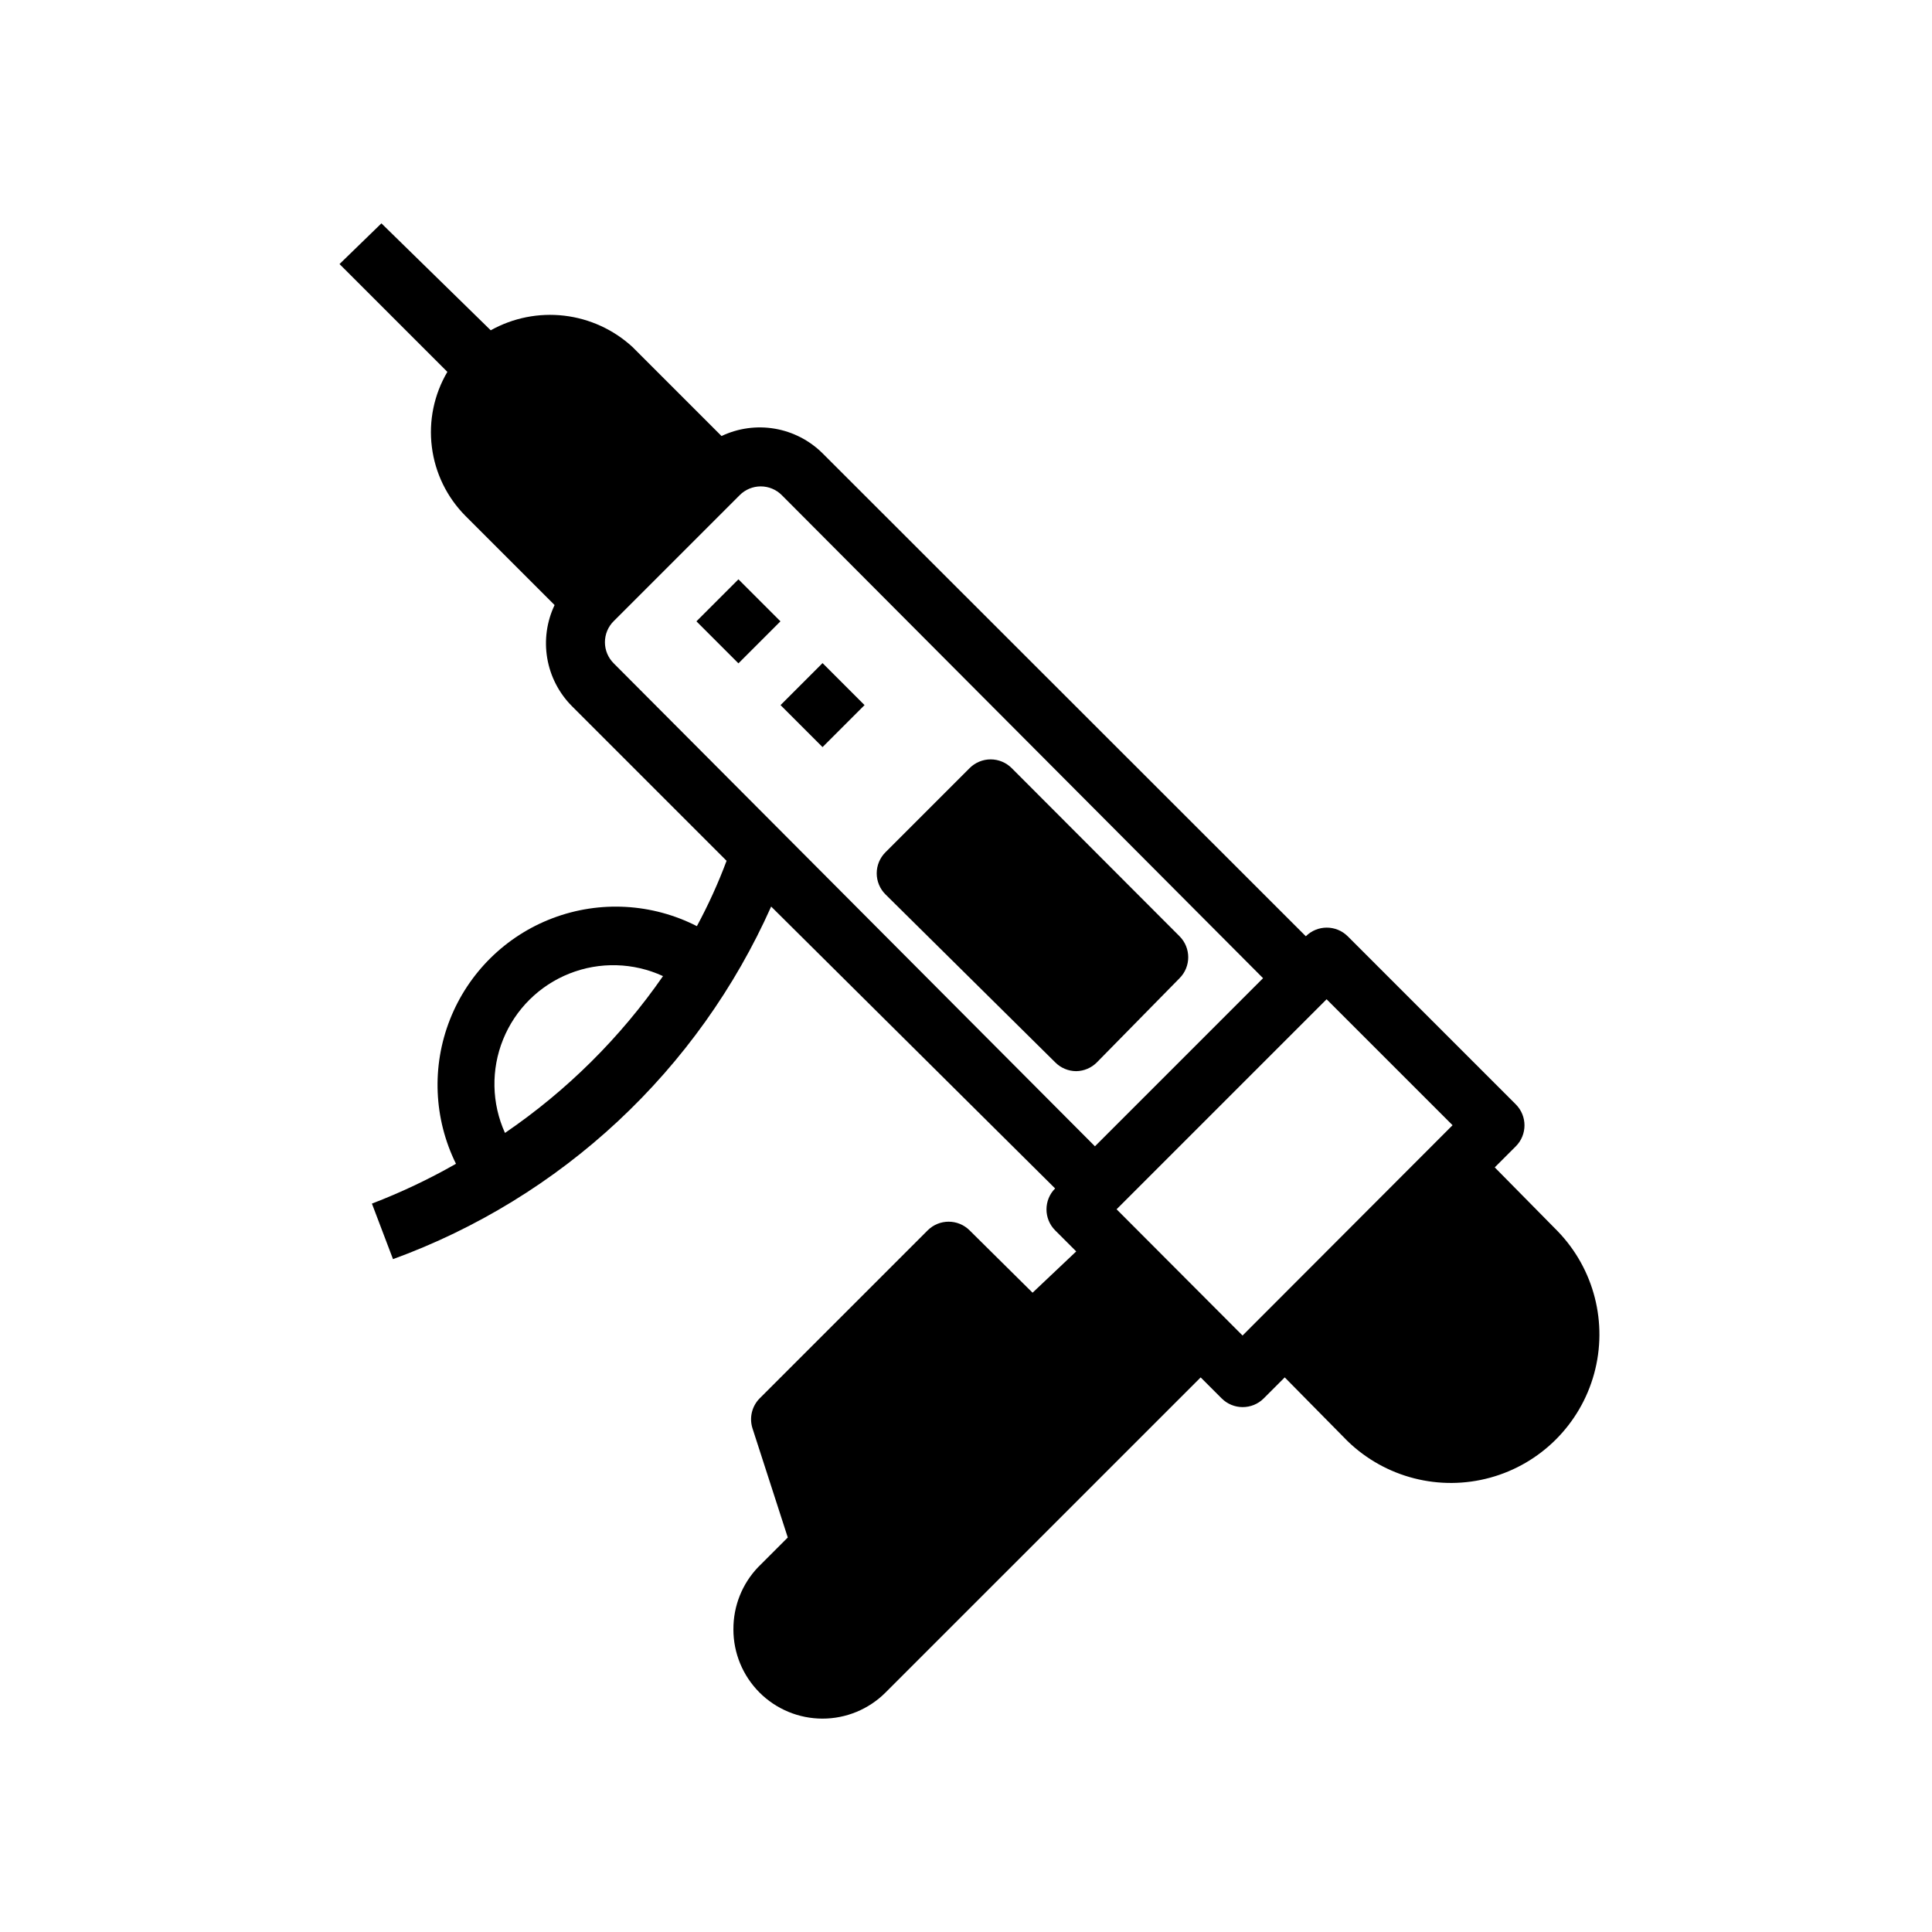 <?xml version="1.0" encoding="UTF-8"?>
<!-- Uploaded to: ICON Repo, www.svgrepo.com, Generator: ICON Repo Mixer Tools -->
<svg fill="#000000" width="800px" height="800px" version="1.1" viewBox="144 144 512 512" xmlns="http://www.w3.org/2000/svg">
 <g>
  <path d="m328.56 308.66 11.133-11.133 11.133 11.133-11.133 11.133z"/>
  <path d="m350.85 330.86 11.133-11.133 11.133 11.133-11.133 11.133z"/>
  <path d="m456.6 403.23c3.055-3.07 3.055-8.031 0-11.102l-44.477-44.555c-1.477-1.488-3.488-2.328-5.59-2.328-2.098 0-4.109 0.84-5.59 2.328l-22.277 22.277c-1.488 1.48-2.328 3.492-2.328 5.59s0.84 4.113 2.328 5.59l44.949 44.477c1.473 1.504 3.488 2.352 5.59 2.363 2.078-0.031 4.059-0.879 5.512-2.363z"/>
  <path d="m338.36 575.78c-0.016 6.269 2.465 12.285 6.887 16.727 4.426 4.441 10.434 6.938 16.703 6.945 6.266 0.008 12.281-2.477 16.715-6.906l83.523-83.52 5.59 5.59v-0.004c1.465 1.457 3.445 2.277 5.508 2.285 2.094 0.012 4.106-0.809 5.59-2.285l5.59-5.59 16.688 16.926c10 9.656 24.348 13.324 37.754 9.648 13.402-3.672 23.875-14.145 27.551-27.551s0.008-27.754-9.648-37.75l-16.688-16.926 5.59-5.59c3.051-3.07 3.051-8.027 0-11.098l-44.559-44.559c-3.07-3.051-8.027-3.051-11.098 0l-128.08-128c-3.449-3.422-7.871-5.699-12.66-6.516-4.789-0.816-9.715-0.137-14.105 1.949l-23.617-23.617c-5-4.59-11.32-7.484-18.059-8.277-6.742-0.793-13.562 0.562-19.488 3.871l-28.969-28.34-11.102 10.785 28.578 28.574c-3.535 6-4.981 13-4.109 19.906 0.867 6.91 4 13.336 8.91 18.273l23.617 23.617v-0.004c-2.086 4.391-2.766 9.316-1.949 14.105 0.816 4.789 3.09 9.211 6.512 12.66l41.016 41.016c-2.223 5.945-4.856 11.73-7.871 17.316-11.867-6.062-25.742-6.832-38.203-2.121-12.465 4.715-22.355 14.473-27.238 26.871-4.883 12.398-4.305 26.281 1.598 38.227-7.148 4.078-14.594 7.606-22.277 10.551l5.59 14.719c22.113-8.062 42.383-20.488 59.598-36.539 17.215-16.055 31.027-35.402 40.613-56.902l75.254 74.707c-3.051 3.07-3.051 8.027 0 11.098l5.59 5.59-11.57 10.941-16.691-16.531c-3.07-3.051-8.027-3.051-11.098 0l-44.555 44.555c-2.035 2.078-2.762 5.102-1.891 7.875l9.367 28.969-7.871 7.871c-4.231 4.43-6.57 10.328-6.535 16.453zm-60.535-131.54c-3.547-7.844-3.727-16.801-0.496-24.781 3.231-7.984 9.59-14.293 17.598-17.465 8.004-3.168 16.957-2.922 24.777 0.684-11.301 16.297-25.496 30.383-41.879 41.562zm217.74-35.426 33.379 33.379-55.656 55.734-33.379-33.457zm-188.93-89.031h0.004c-1.492-1.477-2.328-3.488-2.328-5.586 0-2.102 0.836-4.113 2.328-5.59l33.379-33.379c1.477-1.488 3.488-2.328 5.586-2.328 2.102 0 4.113 0.84 5.59 2.328l127.53 128-44.555 44.555z"/>
 </g>
</svg>
